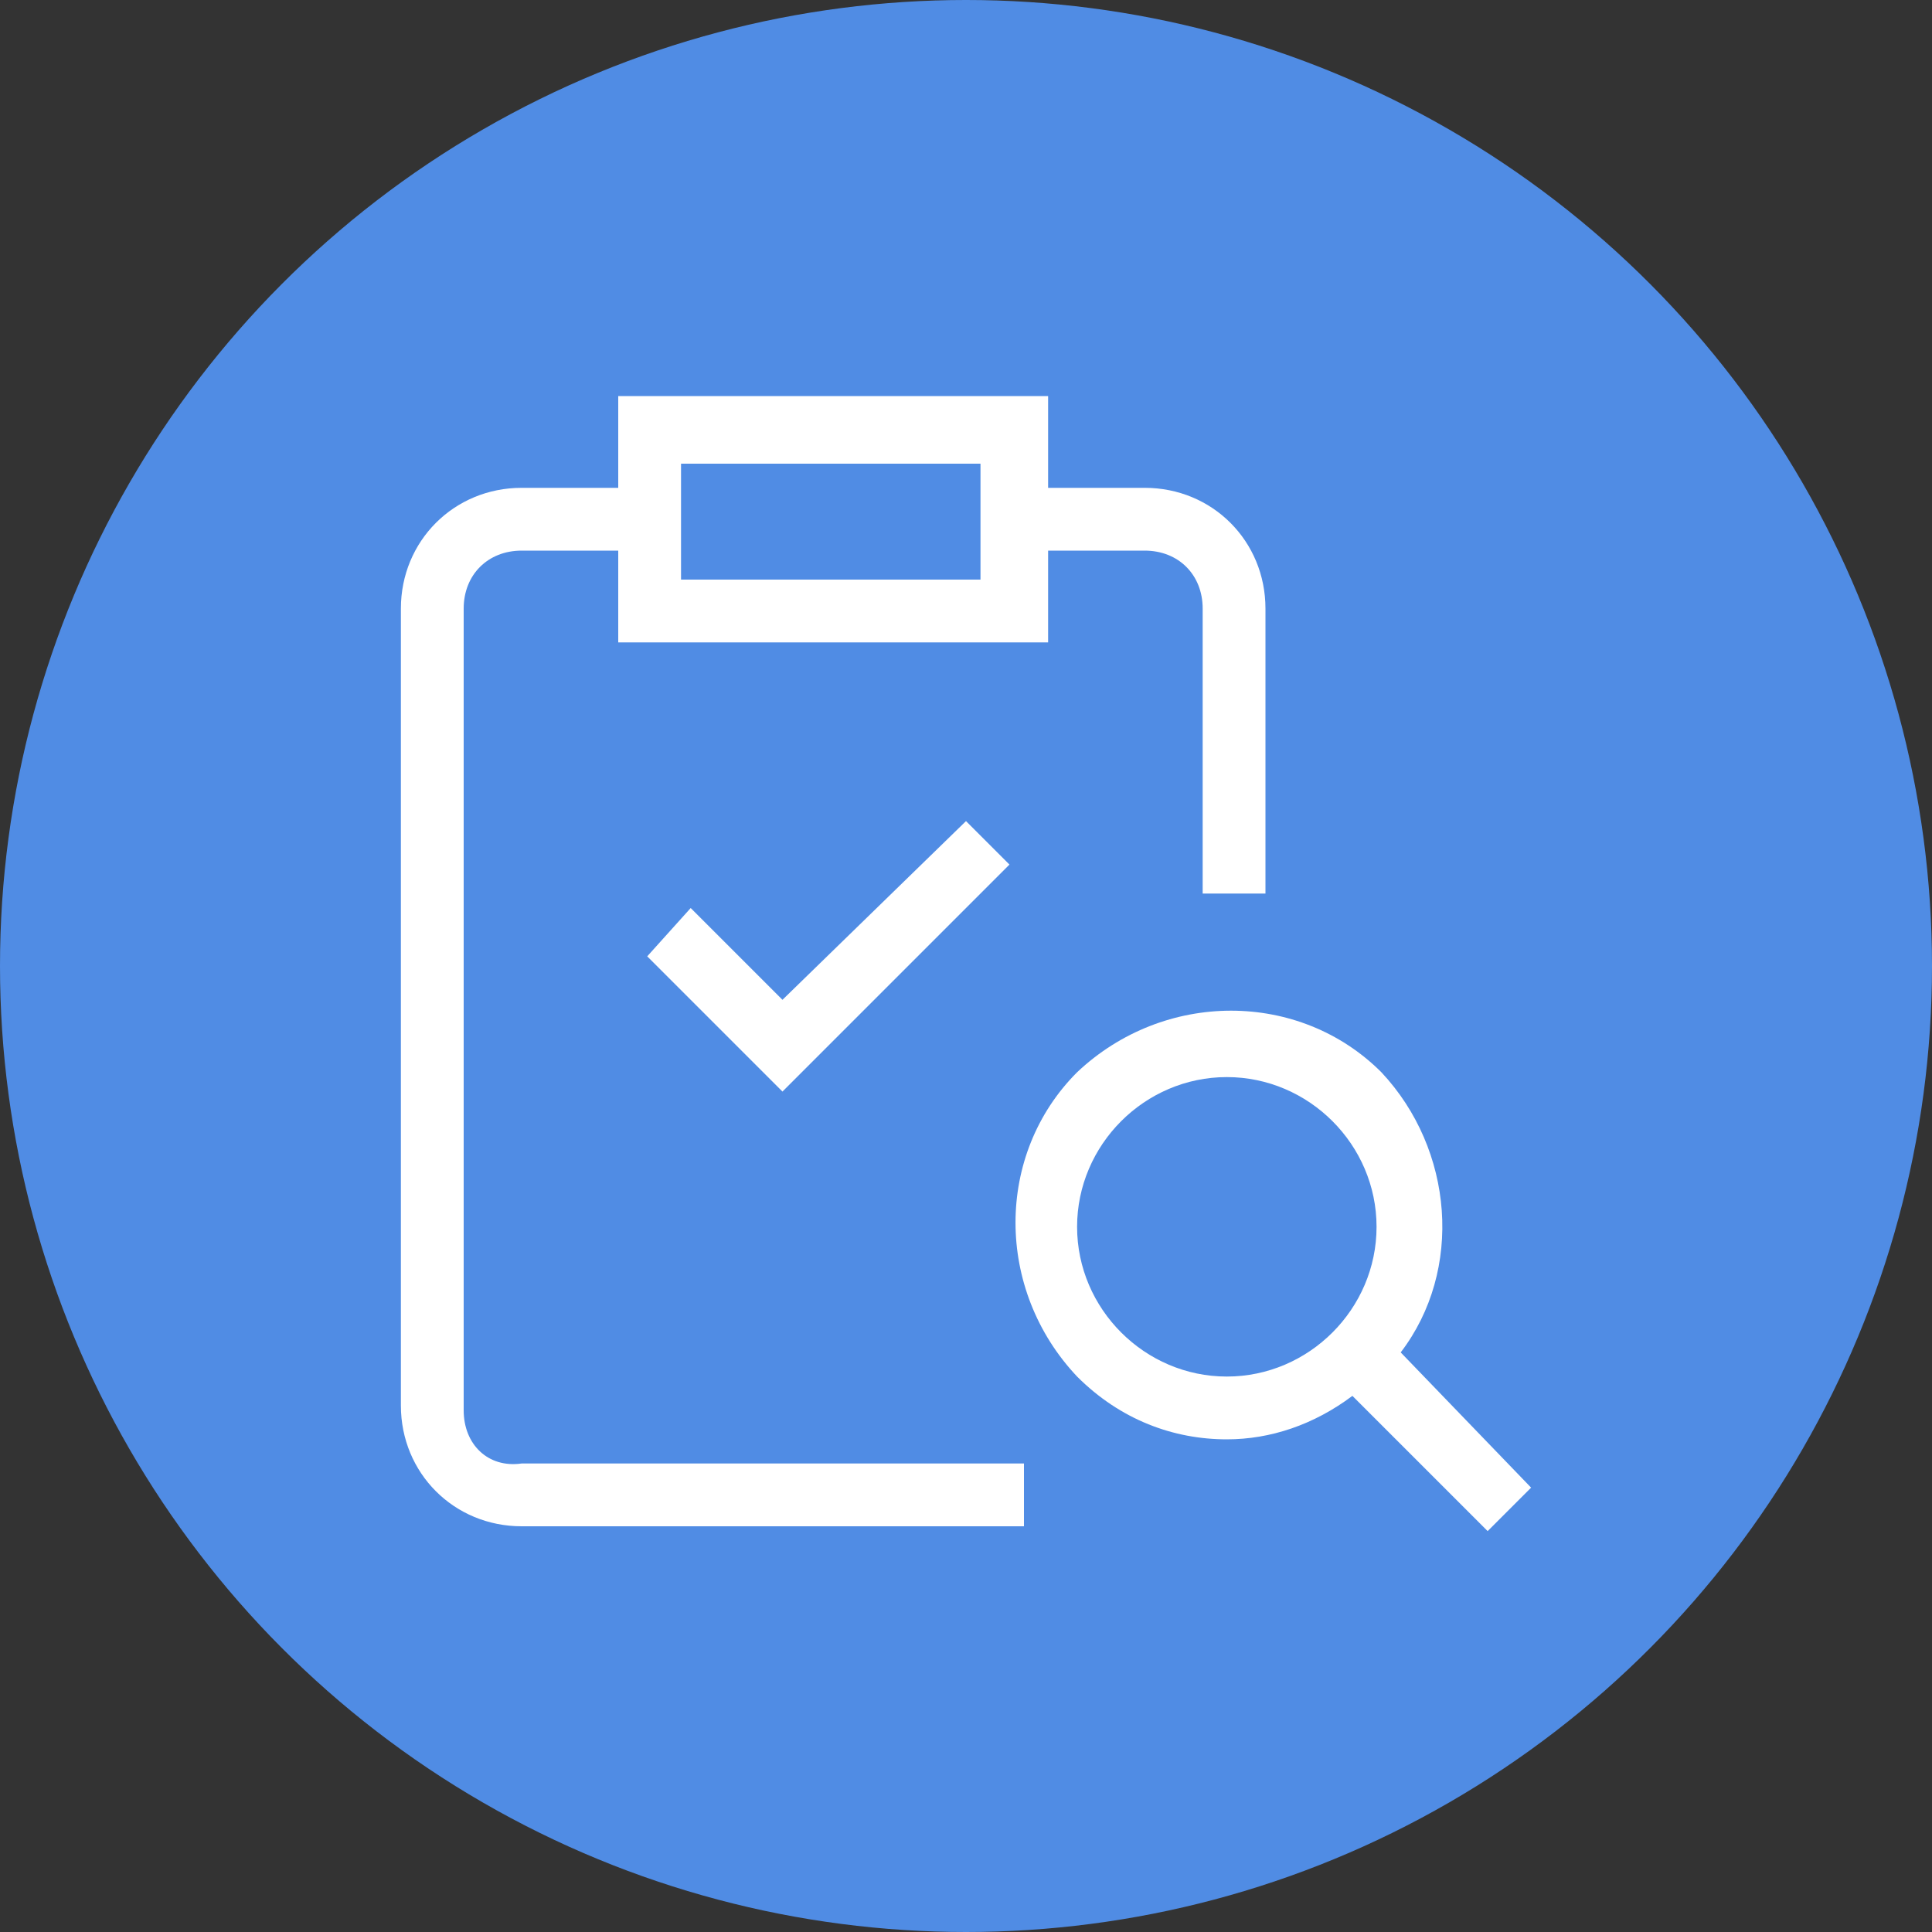 <svg xmlns="http://www.w3.org/2000/svg" xmlns:xlink="http://www.w3.org/1999/xlink" id="Layer_1" x="0px" y="0px" viewBox="0 0 40 40" style="enable-background:new 0 0 40 40;" xml:space="preserve"><rect x="0" y="0" width="40" height="40" fill="#333333" stroke="none"/><style type="text/css">	.st0{fill:#508CE4;}	.st1{fill:#FFFFFF;}</style><circle class="st0" cx="20" cy="20" r="20"></circle><g>	<g>		<path class="st1" d="M9.6,29.2V12.6c0-0.7,0.5-1.2,1.2-1.2h2v1.9h8.9v-1.9h2c0.7,0,1.2,0.5,1.2,1.2v5.9h1.3v-5.9    c0-1.4-1.1-2.5-2.5-2.5h-2V8.2h-8.9v1.9h-2c-1.4,0-2.5,1.1-2.5,2.5v16.5c0,1.4,1.1,2.5,2.5,2.5h10.4v-1.3H10.8    C10.1,30.4,9.6,29.9,9.6,29.2z M14.1,9.6h6.2v0.5v1.3V12h-6.2V9.6z"></path>		<polygon class="st1" points="14.3,18.8 13.4,19.8 16.2,22.6 20.9,17.9 20,17 16.2,20.7   "></polygon>	</g>	<path class="st1" d="M29,28c1.3-1.7,1.1-4.2-0.4-5.8h0c-1.7-1.7-4.5-1.7-6.3,0c-1.7,1.7-1.7,4.5,0,6.3c0.9,0.9,2,1.3,3.1,1.3   c0.9,0,1.8-0.3,2.6-0.9l2.8,2.8l0.9-0.9L29,28z M25.4,28.5c-1.7,0-3.1-1.4-3.1-3.1s1.4-3.1,3.1-3.1c1.7,0,3.1,1.4,3.1,3.1   S27.1,28.5,25.4,28.5z"></path></g></svg>